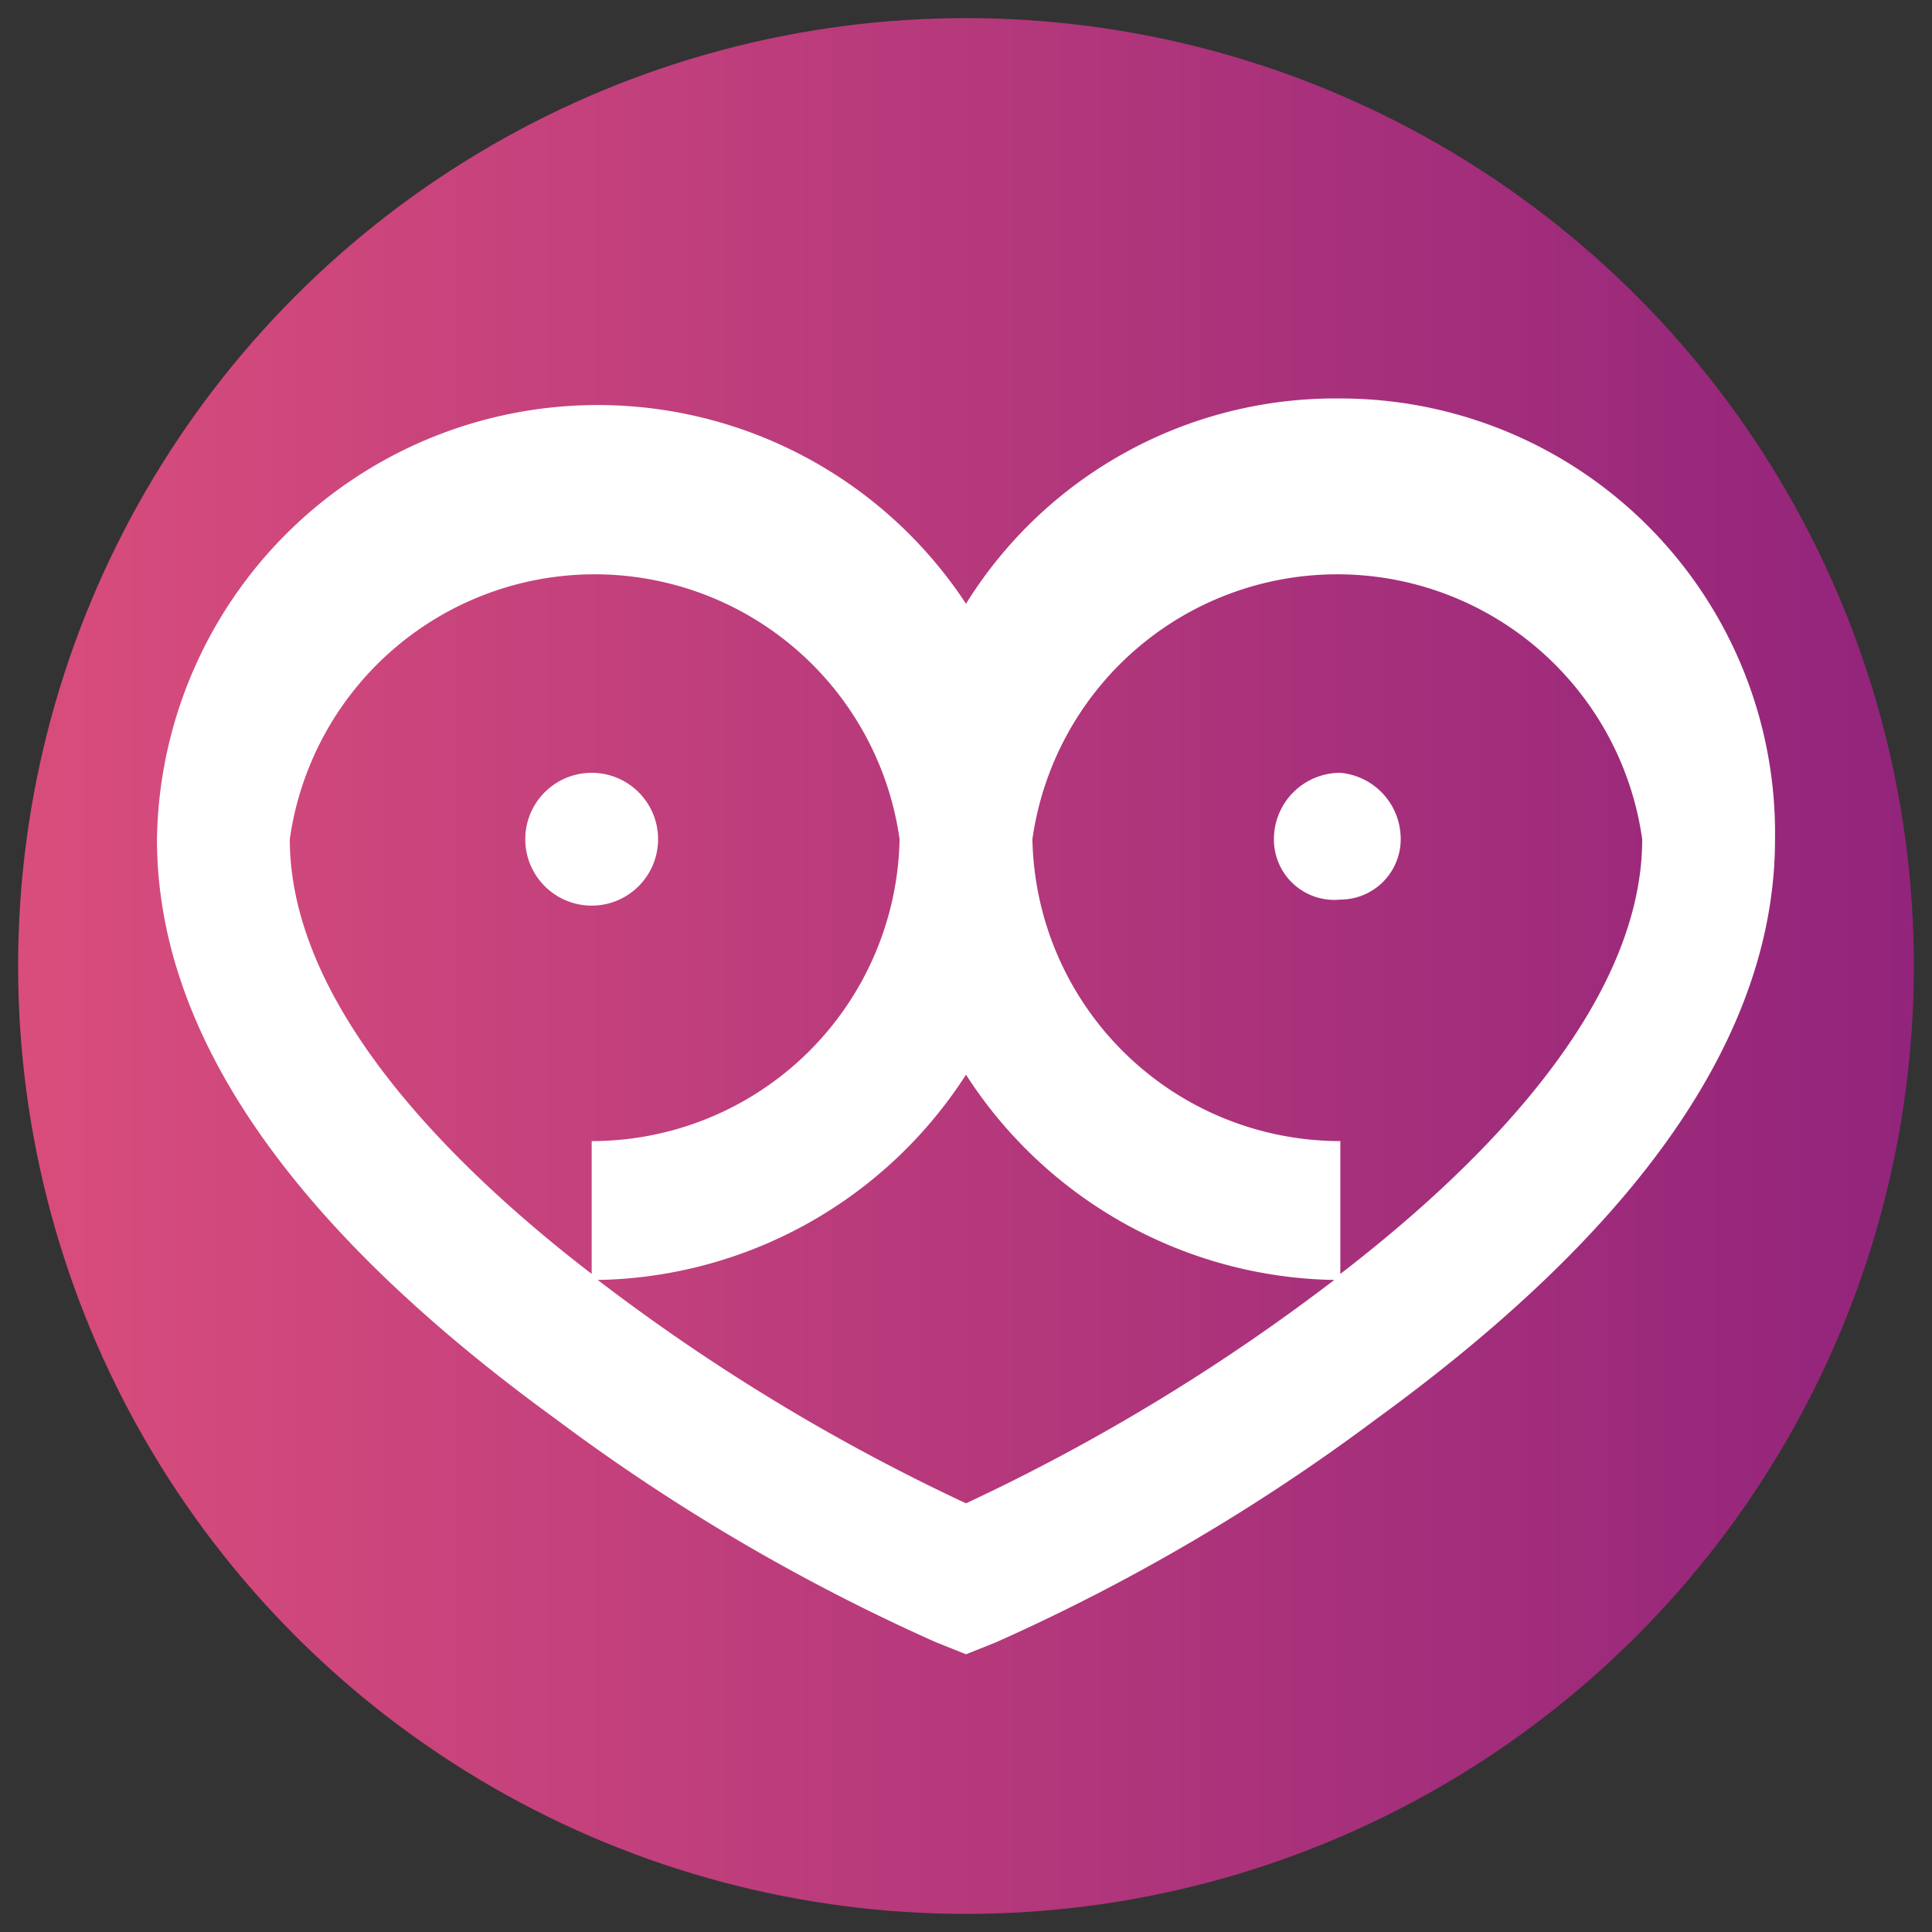 <svg viewBox="0 0 32 32" xmlns:xlink="http://www.w3.org/1999/xlink" xmlns="http://www.w3.org/2000/svg" data-name="Layer 1" id="Layer_1"><rect x="0" y="0" width="32" height="32" fill="#333333" stroke="none"/><defs><style>.cls-1{fill:url(#linear-gradient);}.cls-2{fill:#fff;}</style><linearGradient gradientUnits="userSpaceOnUse" y2="16" x2="31.75" y1="16" x1="0.25" id="linear-gradient"><stop stop-color="#d94d7c" offset="0"></stop><stop stop-color="#92247b" offset="1"></stop></linearGradient></defs><circle r="15.7" cy="16" cx="16" class="cls-1"></circle><path d="M22.2,6.6A7.2,7.2,0,0,0,16,10,7.3,7.3,0,0,0,2.6,13.9q0,4.8,6.6,9.6a32.8,32.8,0,0,0,6.3,3.7l.5.2.5-.2a32.8,32.8,0,0,0,6.3-3.7q6.6-4.8,6.6-9.6A7.2,7.2,0,0,0,22.2,6.6ZM4.8,13.9a5.1,5.1,0,0,1,10.1,0,5.1,5.1,0,0,1-5.1,5v2.2C7.2,19.1,4.8,16.5,4.8,13.9ZM16,24.9a33.1,33.1,0,0,1-6.1-3.7A7.4,7.4,0,0,0,16,17.8a7.4,7.4,0,0,0,6.1,3.4A33.1,33.1,0,0,1,16,24.9Zm6.2-3.8V18.9a5.1,5.1,0,0,1-5.1-5,5.1,5.1,0,0,1,10.1,0C27.2,16.5,24.8,19.1,22.2,21.1Z" class="cls-2"></path><circle r="1.1" cy="13.9" cx="9.8" class="cls-2"></circle><path d="M22.2,12.8a1.1,1.1,0,0,0-1.1,1.1,1,1,0,0,0,1.1,1,1,1,0,0,0,1-1A1.1,1.1,0,0,0,22.2,12.8Z" class="cls-2"></path></svg>